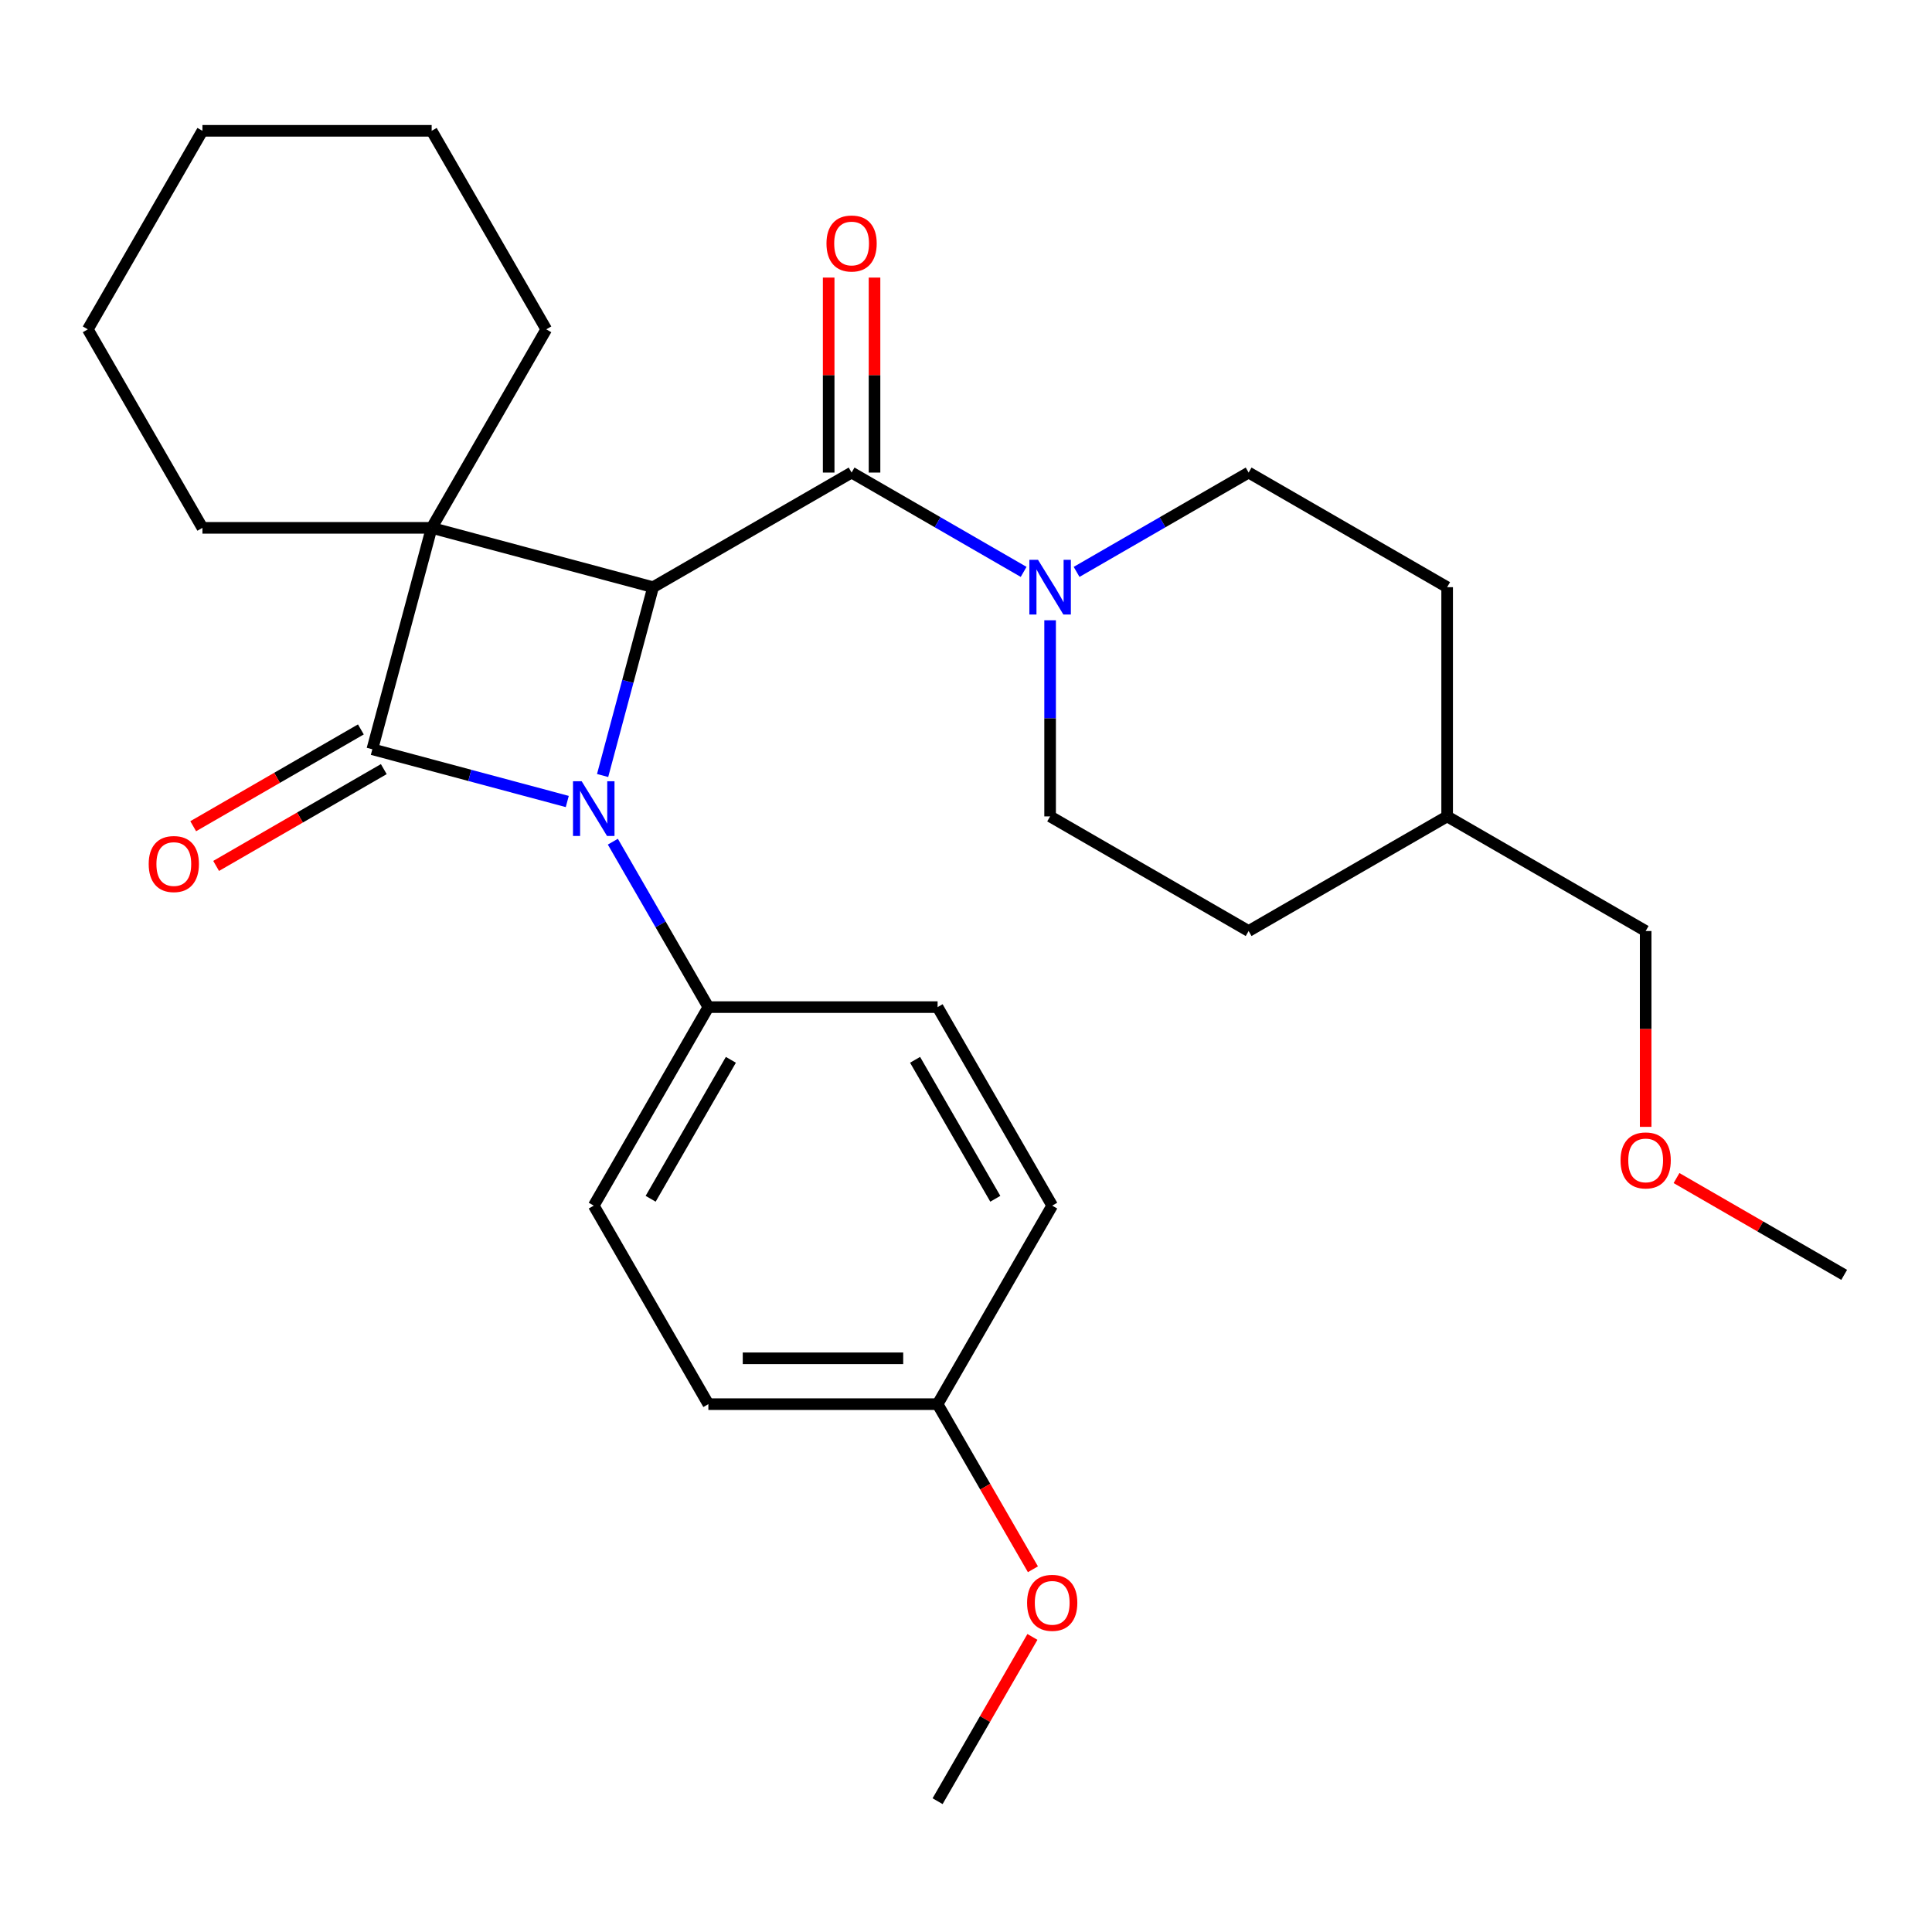 <?xml version='1.0' encoding='iso-8859-1'?>
<svg version='1.1' baseProfile='full'
              xmlns='http://www.w3.org/2000/svg'
                      xmlns:rdkit='http://www.rdkit.org/xml'
                      xmlns:xlink='http://www.w3.org/1999/xlink'
                  xml:space='preserve'
width='1000px' height='1000px' viewBox='0 0 1000 1000'>
<!-- END OF HEADER -->
<rect style='opacity:1.0;fill:#FFFFFF;stroke:none' width='1000' height='1000' x='0' y='0'> </rect>
<path class='bond-0' d='M 223.427,273.215 L 192.718,387.82' style='fill:none;fill-rule:evenodd;stroke:#000000;stroke-width:6px;stroke-linecap:butt;stroke-linejoin:miter;stroke-opacity:1' />
<path class='bond-2' d='M 223.427,273.215 L 338.032,303.923' style='fill:none;fill-rule:evenodd;stroke:#000000;stroke-width:6px;stroke-linecap:butt;stroke-linejoin:miter;stroke-opacity:1' />
<path class='bond-10' d='M 223.427,273.215 L 282.751,170.463' style='fill:none;fill-rule:evenodd;stroke:#000000;stroke-width:6px;stroke-linecap:butt;stroke-linejoin:miter;stroke-opacity:1' />
<path class='bond-11' d='M 223.427,273.215 L 104.779,273.215' style='fill:none;fill-rule:evenodd;stroke:#000000;stroke-width:6px;stroke-linecap:butt;stroke-linejoin:miter;stroke-opacity:1' />
<path class='bond-6' d='M 186.786,377.545 L 143.393,402.598' style='fill:none;fill-rule:evenodd;stroke:#000000;stroke-width:6px;stroke-linecap:butt;stroke-linejoin:miter;stroke-opacity:1' />
<path class='bond-6' d='M 143.393,402.598 L 100,427.651' style='fill:none;fill-rule:evenodd;stroke:#FF0000;stroke-width:6px;stroke-linecap:butt;stroke-linejoin:miter;stroke-opacity:1' />
<path class='bond-6' d='M 198.651,398.095 L 155.258,423.148' style='fill:none;fill-rule:evenodd;stroke:#000000;stroke-width:6px;stroke-linecap:butt;stroke-linejoin:miter;stroke-opacity:1' />
<path class='bond-6' d='M 155.258,423.148 L 111.865,448.201' style='fill:none;fill-rule:evenodd;stroke:#FF0000;stroke-width:6px;stroke-linecap:butt;stroke-linejoin:miter;stroke-opacity:1' />
<path class='bond-28' d='M 192.718,387.82 L 243.168,401.338' style='fill:none;fill-rule:evenodd;stroke:#000000;stroke-width:6px;stroke-linecap:butt;stroke-linejoin:miter;stroke-opacity:1' />
<path class='bond-28' d='M 243.168,401.338 L 293.617,414.856' style='fill:none;fill-rule:evenodd;stroke:#0000FF;stroke-width:6px;stroke-linecap:butt;stroke-linejoin:miter;stroke-opacity:1' />
<path class='bond-1' d='M 311.912,401.402 L 324.972,352.663' style='fill:none;fill-rule:evenodd;stroke:#0000FF;stroke-width:6px;stroke-linecap:butt;stroke-linejoin:miter;stroke-opacity:1' />
<path class='bond-1' d='M 324.972,352.663 L 338.032,303.923' style='fill:none;fill-rule:evenodd;stroke:#000000;stroke-width:6px;stroke-linecap:butt;stroke-linejoin:miter;stroke-opacity:1' />
<path class='bond-5' d='M 317.211,435.655 L 341.929,478.468' style='fill:none;fill-rule:evenodd;stroke:#0000FF;stroke-width:6px;stroke-linecap:butt;stroke-linejoin:miter;stroke-opacity:1' />
<path class='bond-5' d='M 341.929,478.468 L 366.648,521.281' style='fill:none;fill-rule:evenodd;stroke:#000000;stroke-width:6px;stroke-linecap:butt;stroke-linejoin:miter;stroke-opacity:1' />
<path class='bond-3' d='M 338.032,303.923 L 440.784,244.599' style='fill:none;fill-rule:evenodd;stroke:#000000;stroke-width:6px;stroke-linecap:butt;stroke-linejoin:miter;stroke-opacity:1' />
<path class='bond-4' d='M 440.784,244.599 L 485.307,270.305' style='fill:none;fill-rule:evenodd;stroke:#000000;stroke-width:6px;stroke-linecap:butt;stroke-linejoin:miter;stroke-opacity:1' />
<path class='bond-4' d='M 485.307,270.305 L 529.83,296.01' style='fill:none;fill-rule:evenodd;stroke:#0000FF;stroke-width:6px;stroke-linecap:butt;stroke-linejoin:miter;stroke-opacity:1' />
<path class='bond-7' d='M 452.649,244.599 L 452.649,194.138' style='fill:none;fill-rule:evenodd;stroke:#000000;stroke-width:6px;stroke-linecap:butt;stroke-linejoin:miter;stroke-opacity:1' />
<path class='bond-7' d='M 452.649,194.138 L 452.649,143.677' style='fill:none;fill-rule:evenodd;stroke:#FF0000;stroke-width:6px;stroke-linecap:butt;stroke-linejoin:miter;stroke-opacity:1' />
<path class='bond-7' d='M 428.919,244.599 L 428.919,194.138' style='fill:none;fill-rule:evenodd;stroke:#000000;stroke-width:6px;stroke-linecap:butt;stroke-linejoin:miter;stroke-opacity:1' />
<path class='bond-7' d='M 428.919,194.138 L 428.919,143.677' style='fill:none;fill-rule:evenodd;stroke:#FF0000;stroke-width:6px;stroke-linecap:butt;stroke-linejoin:miter;stroke-opacity:1' />
<path class='bond-8' d='M 543.536,321.049 L 543.536,371.81' style='fill:none;fill-rule:evenodd;stroke:#0000FF;stroke-width:6px;stroke-linecap:butt;stroke-linejoin:miter;stroke-opacity:1' />
<path class='bond-8' d='M 543.536,371.81 L 543.536,422.571' style='fill:none;fill-rule:evenodd;stroke:#000000;stroke-width:6px;stroke-linecap:butt;stroke-linejoin:miter;stroke-opacity:1' />
<path class='bond-9' d='M 557.243,296.01 L 601.766,270.305' style='fill:none;fill-rule:evenodd;stroke:#0000FF;stroke-width:6px;stroke-linecap:butt;stroke-linejoin:miter;stroke-opacity:1' />
<path class='bond-9' d='M 601.766,270.305 L 646.289,244.599' style='fill:none;fill-rule:evenodd;stroke:#000000;stroke-width:6px;stroke-linecap:butt;stroke-linejoin:miter;stroke-opacity:1' />
<path class='bond-12' d='M 366.648,521.281 L 307.324,624.033' style='fill:none;fill-rule:evenodd;stroke:#000000;stroke-width:6px;stroke-linecap:butt;stroke-linejoin:miter;stroke-opacity:1' />
<path class='bond-12' d='M 378.299,548.558 L 336.773,620.485' style='fill:none;fill-rule:evenodd;stroke:#000000;stroke-width:6px;stroke-linecap:butt;stroke-linejoin:miter;stroke-opacity:1' />
<path class='bond-13' d='M 366.648,521.281 L 485.296,521.281' style='fill:none;fill-rule:evenodd;stroke:#000000;stroke-width:6px;stroke-linecap:butt;stroke-linejoin:miter;stroke-opacity:1' />
<path class='bond-18' d='M 543.536,422.571 L 646.289,481.895' style='fill:none;fill-rule:evenodd;stroke:#000000;stroke-width:6px;stroke-linecap:butt;stroke-linejoin:miter;stroke-opacity:1' />
<path class='bond-17' d='M 646.289,244.599 L 749.041,303.923' style='fill:none;fill-rule:evenodd;stroke:#000000;stroke-width:6px;stroke-linecap:butt;stroke-linejoin:miter;stroke-opacity:1' />
<path class='bond-25' d='M 282.751,170.463 L 223.427,67.71' style='fill:none;fill-rule:evenodd;stroke:#000000;stroke-width:6px;stroke-linecap:butt;stroke-linejoin:miter;stroke-opacity:1' />
<path class='bond-26' d='M 104.779,273.215 L 45.455,170.463' style='fill:none;fill-rule:evenodd;stroke:#000000;stroke-width:6px;stroke-linecap:butt;stroke-linejoin:miter;stroke-opacity:1' />
<path class='bond-16' d='M 307.324,624.033 L 366.648,726.785' style='fill:none;fill-rule:evenodd;stroke:#000000;stroke-width:6px;stroke-linecap:butt;stroke-linejoin:miter;stroke-opacity:1' />
<path class='bond-15' d='M 485.296,521.281 L 544.62,624.033' style='fill:none;fill-rule:evenodd;stroke:#000000;stroke-width:6px;stroke-linecap:butt;stroke-linejoin:miter;stroke-opacity:1' />
<path class='bond-15' d='M 473.644,548.558 L 515.171,620.485' style='fill:none;fill-rule:evenodd;stroke:#000000;stroke-width:6px;stroke-linecap:butt;stroke-linejoin:miter;stroke-opacity:1' />
<path class='bond-14' d='M 485.296,726.785 L 544.62,624.033' style='fill:none;fill-rule:evenodd;stroke:#000000;stroke-width:6px;stroke-linecap:butt;stroke-linejoin:miter;stroke-opacity:1' />
<path class='bond-20' d='M 485.296,726.785 L 509.968,769.518' style='fill:none;fill-rule:evenodd;stroke:#000000;stroke-width:6px;stroke-linecap:butt;stroke-linejoin:miter;stroke-opacity:1' />
<path class='bond-20' d='M 509.968,769.518 L 534.64,812.251' style='fill:none;fill-rule:evenodd;stroke:#FF0000;stroke-width:6px;stroke-linecap:butt;stroke-linejoin:miter;stroke-opacity:1' />
<path class='bond-30' d='M 485.296,726.785 L 366.648,726.785' style='fill:none;fill-rule:evenodd;stroke:#000000;stroke-width:6px;stroke-linecap:butt;stroke-linejoin:miter;stroke-opacity:1' />
<path class='bond-30' d='M 467.498,703.056 L 384.445,703.056' style='fill:none;fill-rule:evenodd;stroke:#000000;stroke-width:6px;stroke-linecap:butt;stroke-linejoin:miter;stroke-opacity:1' />
<path class='bond-19' d='M 749.041,303.923 L 749.041,422.571' style='fill:none;fill-rule:evenodd;stroke:#000000;stroke-width:6px;stroke-linecap:butt;stroke-linejoin:miter;stroke-opacity:1' />
<path class='bond-31' d='M 646.289,481.895 L 749.041,422.571' style='fill:none;fill-rule:evenodd;stroke:#000000;stroke-width:6px;stroke-linecap:butt;stroke-linejoin:miter;stroke-opacity:1' />
<path class='bond-22' d='M 749.041,422.571 L 851.793,481.895' style='fill:none;fill-rule:evenodd;stroke:#000000;stroke-width:6px;stroke-linecap:butt;stroke-linejoin:miter;stroke-opacity:1' />
<path class='bond-23' d='M 534.385,847.264 L 509.841,889.777' style='fill:none;fill-rule:evenodd;stroke:#FF0000;stroke-width:6px;stroke-linecap:butt;stroke-linejoin:miter;stroke-opacity:1' />
<path class='bond-23' d='M 509.841,889.777 L 485.296,932.29' style='fill:none;fill-rule:evenodd;stroke:#000000;stroke-width:6px;stroke-linecap:butt;stroke-linejoin:miter;stroke-opacity:1' />
<path class='bond-21' d='M 851.793,583.257 L 851.793,532.576' style='fill:none;fill-rule:evenodd;stroke:#FF0000;stroke-width:6px;stroke-linecap:butt;stroke-linejoin:miter;stroke-opacity:1' />
<path class='bond-21' d='M 851.793,532.576 L 851.793,481.895' style='fill:none;fill-rule:evenodd;stroke:#000000;stroke-width:6px;stroke-linecap:butt;stroke-linejoin:miter;stroke-opacity:1' />
<path class='bond-24' d='M 867.759,609.761 L 911.152,634.814' style='fill:none;fill-rule:evenodd;stroke:#FF0000;stroke-width:6px;stroke-linecap:butt;stroke-linejoin:miter;stroke-opacity:1' />
<path class='bond-24' d='M 911.152,634.814 L 954.545,659.867' style='fill:none;fill-rule:evenodd;stroke:#000000;stroke-width:6px;stroke-linecap:butt;stroke-linejoin:miter;stroke-opacity:1' />
<path class='bond-29' d='M 223.427,67.71 L 104.779,67.71' style='fill:none;fill-rule:evenodd;stroke:#000000;stroke-width:6px;stroke-linecap:butt;stroke-linejoin:miter;stroke-opacity:1' />
<path class='bond-27' d='M 45.455,170.463 L 104.779,67.71' style='fill:none;fill-rule:evenodd;stroke:#000000;stroke-width:6px;stroke-linecap:butt;stroke-linejoin:miter;stroke-opacity:1' />
<path  class='atom-2' d='M 301.064 404.368
L 310.344 419.368
Q 311.264 420.848, 312.744 423.528
Q 314.224 426.208, 314.304 426.368
L 314.304 404.368
L 318.064 404.368
L 318.064 432.688
L 314.184 432.688
L 304.224 416.288
Q 303.064 414.368, 301.824 412.168
Q 300.624 409.968, 300.264 409.288
L 300.264 432.688
L 296.584 432.688
L 296.584 404.368
L 301.064 404.368
' fill='#0000FF'/>
<path  class='atom-5' d='M 537.276 289.763
L 546.556 304.763
Q 547.476 306.243, 548.956 308.923
Q 550.436 311.603, 550.516 311.763
L 550.516 289.763
L 554.276 289.763
L 554.276 318.083
L 550.396 318.083
L 540.436 301.683
Q 539.276 299.763, 538.036 297.563
Q 536.836 295.363, 536.476 294.683
L 536.476 318.083
L 532.796 318.083
L 532.796 289.763
L 537.276 289.763
' fill='#0000FF'/>
<path  class='atom-7' d='M 76.966 447.224
Q 76.966 440.424, 80.326 436.624
Q 83.686 432.824, 89.966 432.824
Q 96.246 432.824, 99.606 436.624
Q 102.966 440.424, 102.966 447.224
Q 102.966 454.104, 99.566 458.024
Q 96.166 461.904, 89.966 461.904
Q 83.726 461.904, 80.326 458.024
Q 76.966 454.144, 76.966 447.224
M 89.966 458.704
Q 94.286 458.704, 96.606 455.824
Q 98.966 452.904, 98.966 447.224
Q 98.966 441.664, 96.606 438.864
Q 94.286 436.024, 89.966 436.024
Q 85.646 436.024, 83.286 438.824
Q 80.966 441.624, 80.966 447.224
Q 80.966 452.944, 83.286 455.824
Q 85.646 458.704, 89.966 458.704
' fill='#FF0000'/>
<path  class='atom-8' d='M 427.784 126.031
Q 427.784 119.231, 431.144 115.431
Q 434.504 111.631, 440.784 111.631
Q 447.064 111.631, 450.424 115.431
Q 453.784 119.231, 453.784 126.031
Q 453.784 132.911, 450.384 136.831
Q 446.984 140.711, 440.784 140.711
Q 434.544 140.711, 431.144 136.831
Q 427.784 132.951, 427.784 126.031
M 440.784 137.511
Q 445.104 137.511, 447.424 134.631
Q 449.784 131.711, 449.784 126.031
Q 449.784 120.471, 447.424 117.671
Q 445.104 114.831, 440.784 114.831
Q 436.464 114.831, 434.104 117.631
Q 431.784 120.431, 431.784 126.031
Q 431.784 131.751, 434.104 134.631
Q 436.464 137.511, 440.784 137.511
' fill='#FF0000'/>
<path  class='atom-21' d='M 531.62 829.617
Q 531.62 822.817, 534.98 819.017
Q 538.34 815.217, 544.62 815.217
Q 550.9 815.217, 554.26 819.017
Q 557.62 822.817, 557.62 829.617
Q 557.62 836.497, 554.22 840.417
Q 550.82 844.297, 544.62 844.297
Q 538.38 844.297, 534.98 840.417
Q 531.62 836.537, 531.62 829.617
M 544.62 841.097
Q 548.94 841.097, 551.26 838.217
Q 553.62 835.297, 553.62 829.617
Q 553.62 824.057, 551.26 821.257
Q 548.94 818.417, 544.62 818.417
Q 540.3 818.417, 537.94 821.217
Q 535.62 824.017, 535.62 829.617
Q 535.62 835.337, 537.94 838.217
Q 540.3 841.097, 544.62 841.097
' fill='#FF0000'/>
<path  class='atom-22' d='M 838.793 600.623
Q 838.793 593.823, 842.153 590.023
Q 845.513 586.223, 851.793 586.223
Q 858.073 586.223, 861.433 590.023
Q 864.793 593.823, 864.793 600.623
Q 864.793 607.503, 861.393 611.423
Q 857.993 615.303, 851.793 615.303
Q 845.553 615.303, 842.153 611.423
Q 838.793 607.543, 838.793 600.623
M 851.793 612.103
Q 856.113 612.103, 858.433 609.223
Q 860.793 606.303, 860.793 600.623
Q 860.793 595.063, 858.433 592.263
Q 856.113 589.423, 851.793 589.423
Q 847.473 589.423, 845.113 592.223
Q 842.793 595.023, 842.793 600.623
Q 842.793 606.343, 845.113 609.223
Q 847.473 612.103, 851.793 612.103
' fill='#FF0000'/>
</svg>

